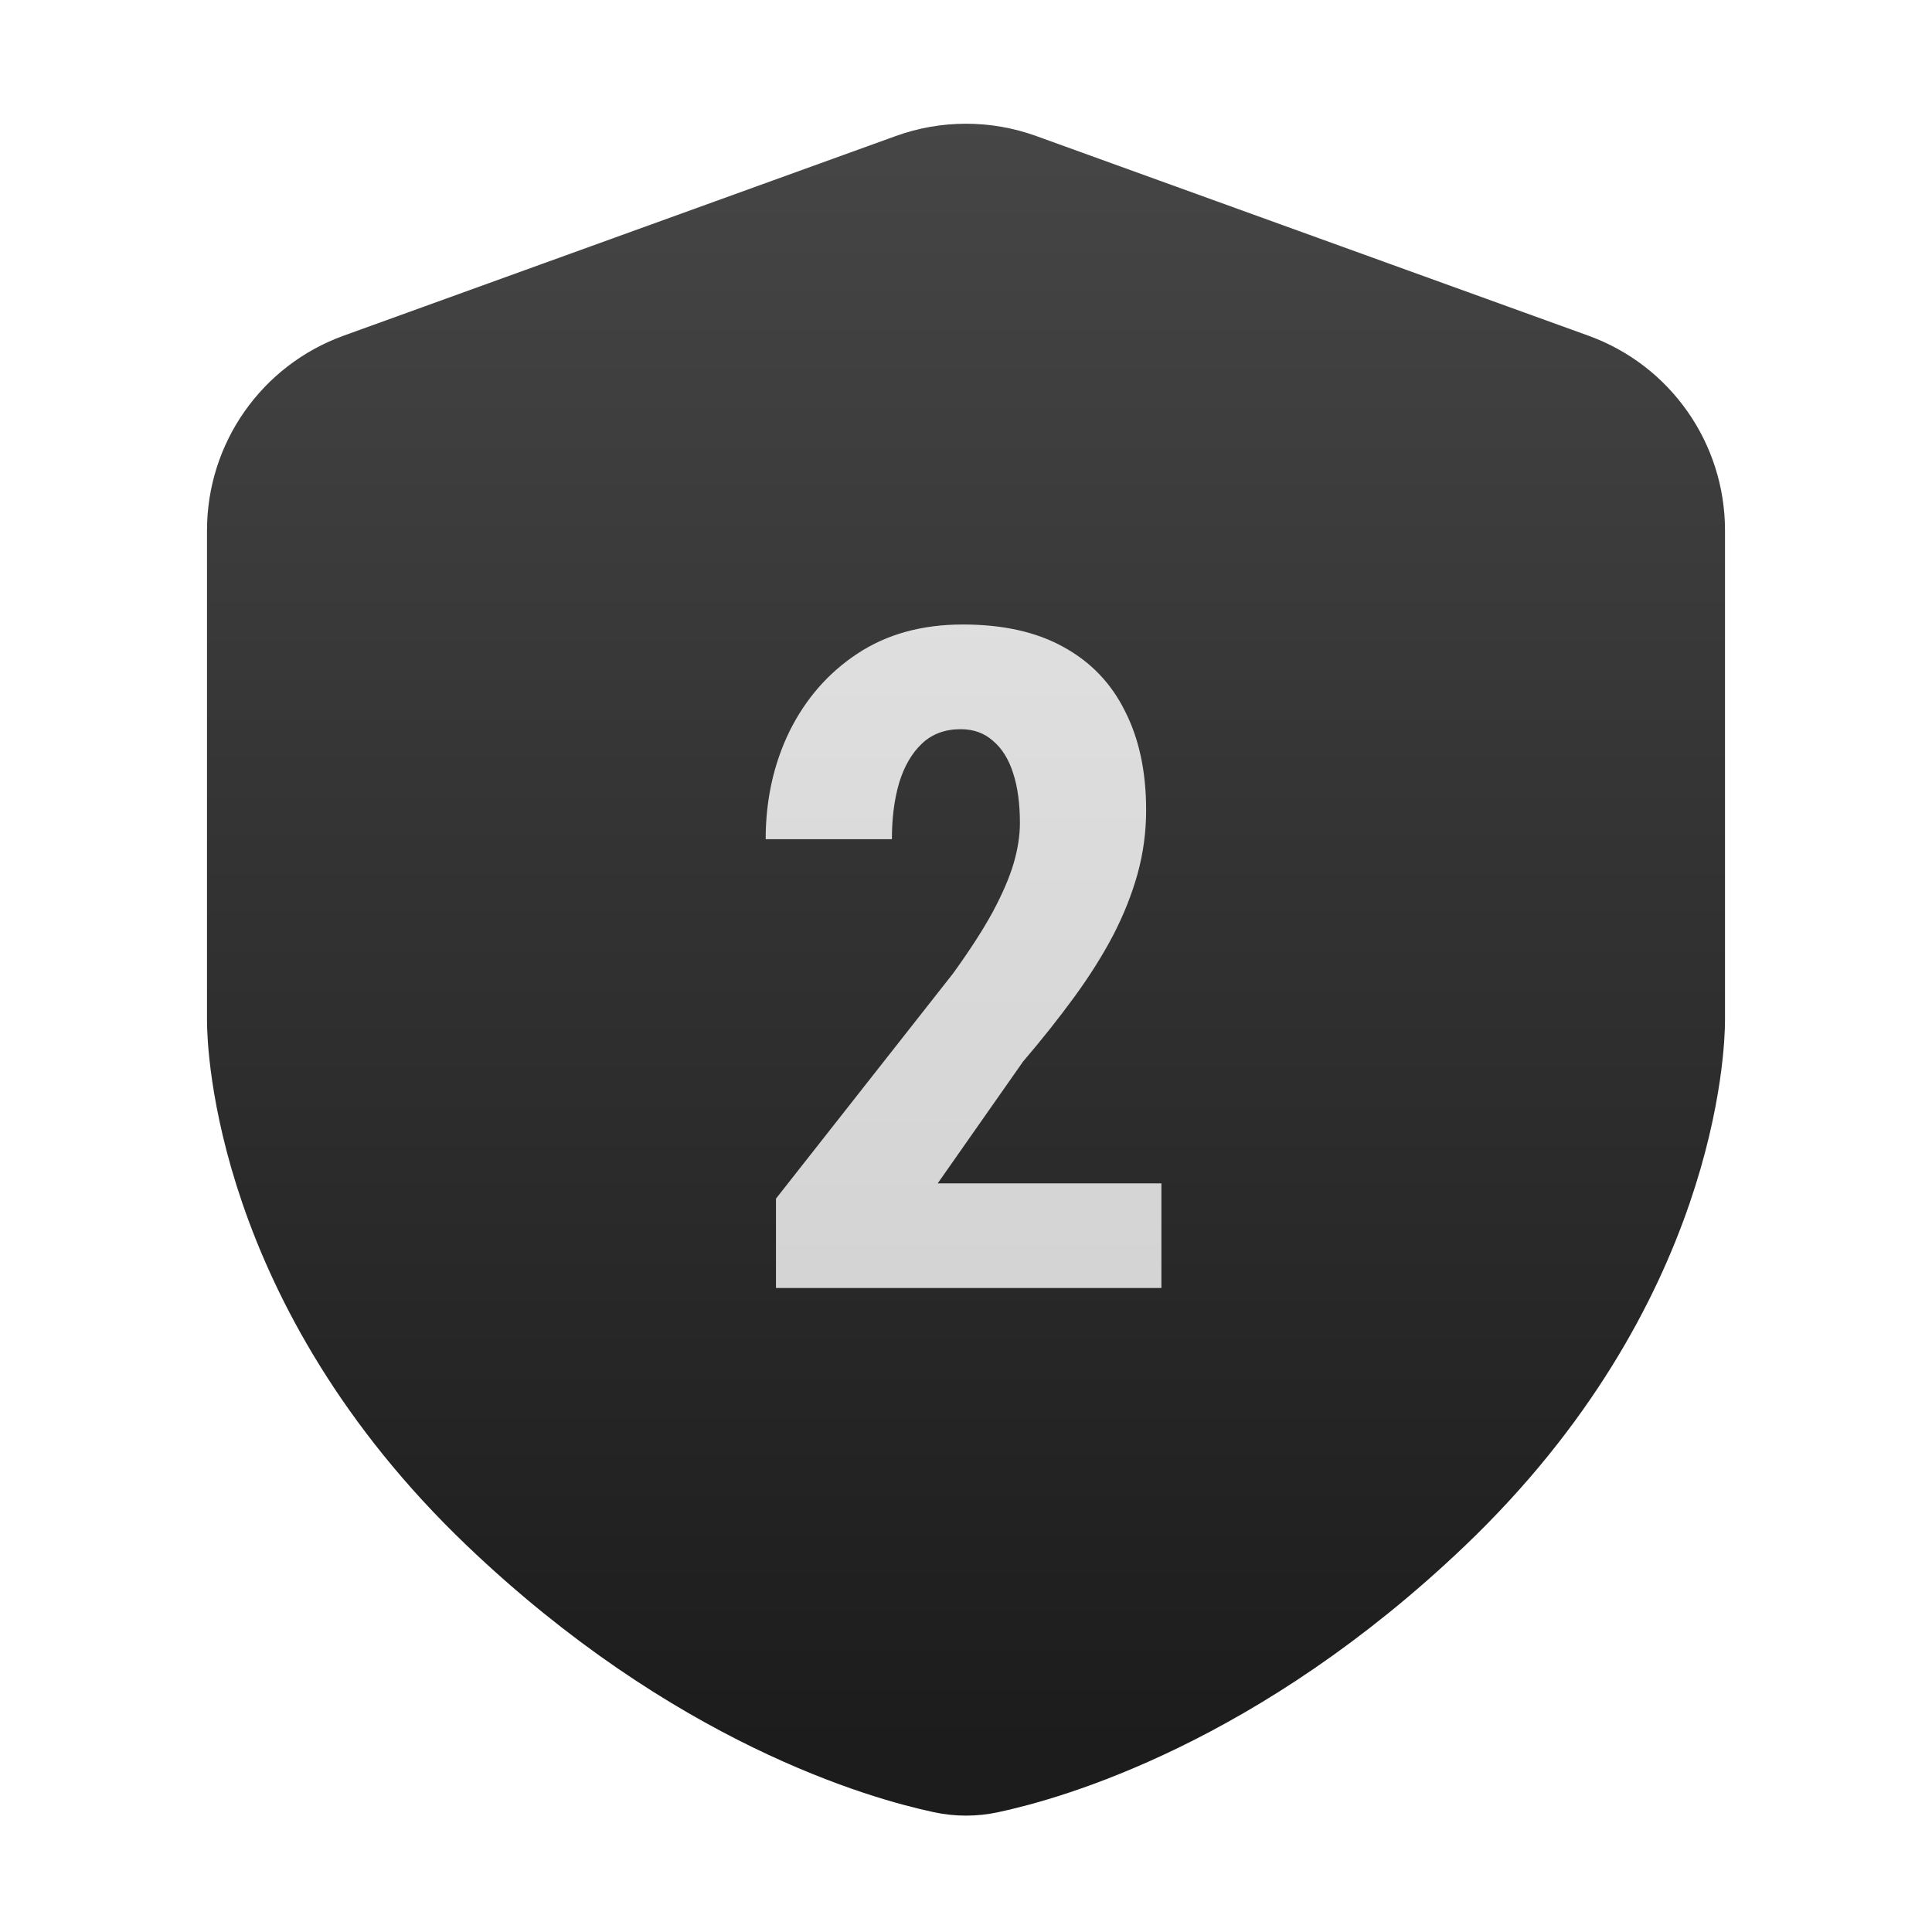 <svg width="42" height="42" viewBox="0 0 42 42" fill="none" xmlns="http://www.w3.org/2000/svg">
<path d="M22.02 4.369C21.361 4.13 20.639 4.13 19.98 4.369L7.98 8.708C6.792 9.137 6 10.265 6 11.529V22.137C6 22.155 6 22.17 6 22.187C6.001 22.574 6.112 27.667 11.185 32.515C15.417 36.558 19.392 37.669 20.616 37.929C20.872 37.984 21.128 37.984 21.384 37.929C22.608 37.669 26.583 36.558 30.815 32.515C35.889 27.667 35.999 22.574 36 22.187C36 22.17 36 22.155 36 22.137V11.529C36 10.265 35.208 9.137 34.02 8.708L22.02 4.369Z" fill="url(#paint0_linear_199_546)" stroke="url(#paint1_linear_199_546)" stroke-width="3"></path>
<path d="M25.248 25.725V28H16.869V26.057L20.717 21.164C21.088 20.65 21.378 20.201 21.586 19.816C21.794 19.426 21.944 19.078 22.035 18.771C22.126 18.459 22.172 18.166 22.172 17.893C22.172 17.469 22.123 17.108 22.025 16.809C21.928 16.503 21.781 16.268 21.586 16.105C21.397 15.936 21.163 15.852 20.883 15.852C20.544 15.852 20.264 15.956 20.043 16.164C19.822 16.372 19.656 16.659 19.545 17.023C19.441 17.381 19.389 17.788 19.389 18.244H16.645C16.645 17.391 16.817 16.61 17.162 15.9C17.514 15.191 18.005 14.628 18.637 14.211C19.275 13.788 20.04 13.576 20.932 13.576C21.804 13.576 22.533 13.739 23.119 14.065C23.712 14.39 24.158 14.855 24.457 15.461C24.763 16.06 24.916 16.776 24.916 17.609C24.916 18.085 24.854 18.547 24.73 18.996C24.607 19.439 24.431 19.881 24.203 20.324C23.975 20.76 23.695 21.206 23.363 21.662C23.031 22.118 22.657 22.59 22.24 23.078L20.385 25.725H25.248Z" fill="url(#paint2_linear_199_546)"></path>
<defs>
<linearGradient id="paint0_linear_199_546" x1="27.364" y1="38" x2="27.364" y2="0.852" gradientUnits="userSpaceOnUse">
<stop stop-color="#1C1C1C"></stop>
<stop offset="1" stop-color="#484848"></stop>
</linearGradient>
<linearGradient id="paint1_linear_199_546" x1="27.364" y1="38" x2="27.364" y2="0.852" gradientUnits="userSpaceOnUse">
<stop stop-color="#1C1C1C"></stop>
<stop offset="1" stop-color="#484848"></stop>
</linearGradient>
<linearGradient id="paint2_linear_199_546" x1="23.333" y1="33" x2="23.333" y2="7.87" gradientUnits="userSpaceOnUse">
<stop stop-color="#D0D0D0"></stop>
<stop offset="1" stop-color="#E3E3E3"></stop>
</linearGradient>
</defs>
</svg>
